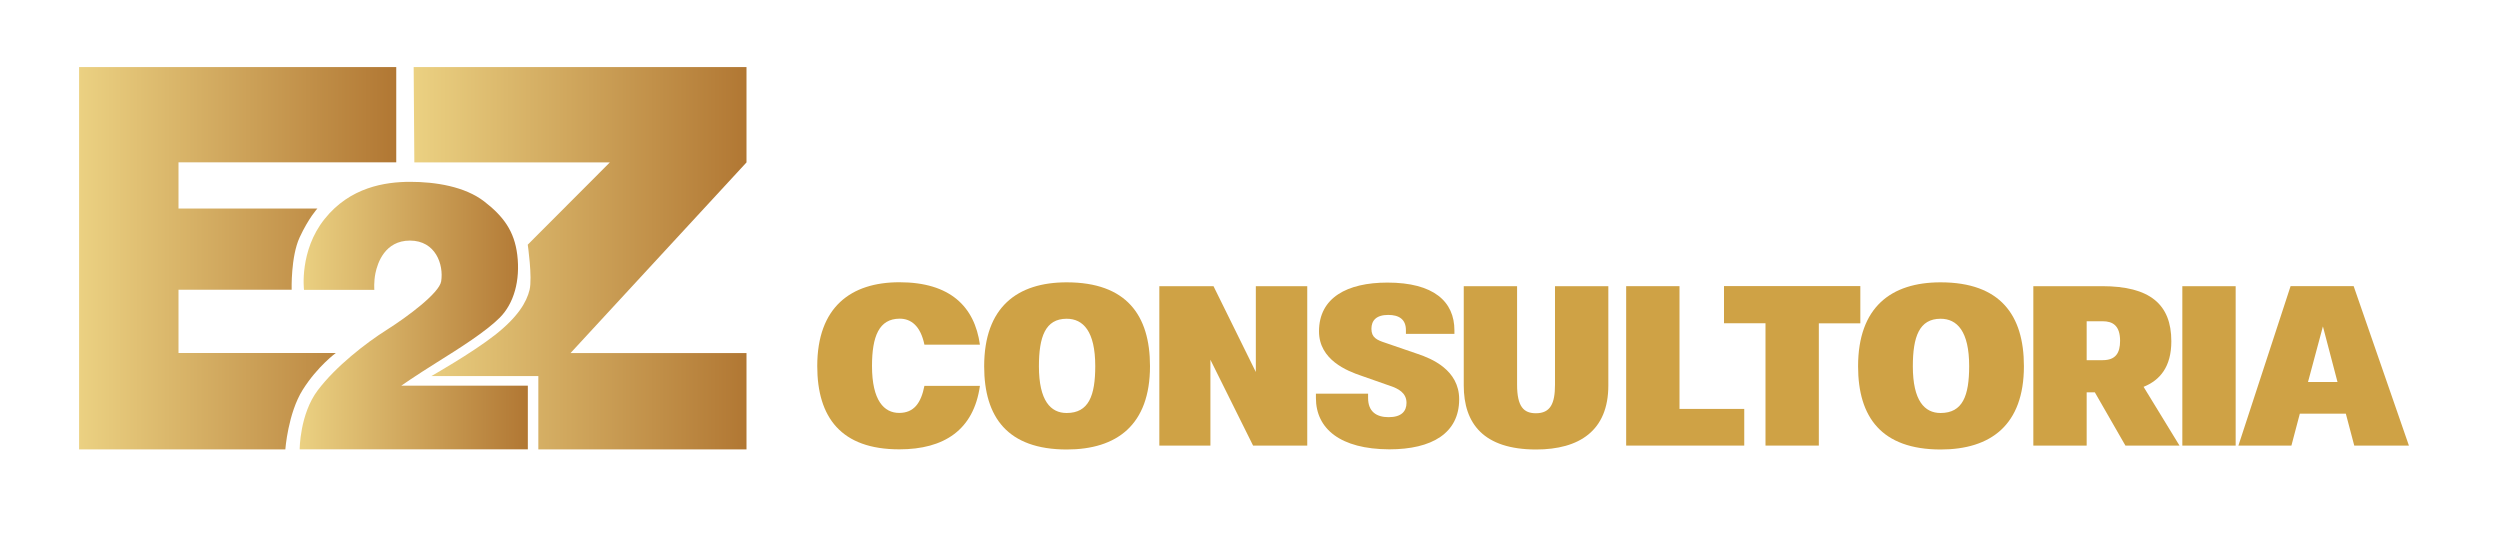 <?xml version="1.0" encoding="UTF-8"?>
<!-- Generator: Adobe Illustrator 28.2.0, SVG Export Plug-In . SVG Version: 6.00 Build 0)  -->
<svg xmlns="http://www.w3.org/2000/svg" xmlns:xlink="http://www.w3.org/1999/xlink" version="1.1" id="Camada_1" x="0px" y="0px" viewBox="0 0 300 64.05" style="enable-background:new 0 0 300 64.05;" xml:space="preserve">
<style type="text/css">
	.st0{fill:#CFA245;}
	.st1{fill:url(#SVGID_1_);}
	.st2{fill:url(#SVGID_00000160151134961706409930000017874973300739718050_);}
	.st3{fill:url(#SVGID_00000006687179756273617840000017910197770576787342_);}
</style>
<g>
	<path class="st0" d="M98.07,43.93c0-7.08,4.04-10.06,9.86-10.06c6.09,0,9.02,2.92,9.66,7.49h-6.66c-0.47-2.27-1.62-3.12-2.96-3.12   c-2.49,0-3.33,2.13-3.33,5.68c0,4.15,1.45,5.63,3.26,5.63c1.78,0,2.63-1.2,3.03-3.25h6.66c-0.74,5.3-4.31,7.62-9.66,7.62   C100.93,53.93,98.07,50.08,98.07,43.93z"></path>
	<path class="st0" d="M118.1,43.96c0-7.11,3.97-10.08,9.9-10.08c7.17,0,10,3.94,10,10.06c0,7.05-3.97,10-10,10   C120.92,53.93,118.1,50.08,118.1,43.96z M131.43,43.93c0-4.18-1.45-5.68-3.43-5.68c-2.56,0-3.33,2.16-3.33,5.71   c0,4.13,1.41,5.6,3.33,5.6C130.65,49.56,131.43,47.48,131.43,43.93z"></path>
	<path class="st0" d="M150.71,34.34h6.16v19.13h-6.5l-5.12-10.3v10.3h-6.13V34.34h6.5l5.08,10.3V34.34z"></path>
	<path class="st0" d="M157.91,47.76v-0.52h6.26v0.52c0,1.64,1.01,2.3,2.46,2.3c1.55,0,2.15-0.71,2.15-1.72   c0-1.23-1.04-1.72-1.92-2.02l-3.5-1.23c-1.68-0.57-5.08-1.89-5.08-5.33c0-4.04,3.37-5.85,8.21-5.85c5.55,0,8.04,2.27,8.04,5.74   v0.41h-5.82v-0.44c0-1.31-0.84-1.83-2.12-1.83c-1.45,0-2.02,0.68-2.02,1.67c0,1.04,0.64,1.34,1.65,1.67l3.9,1.34   c1.65,0.55,4.98,1.91,4.98,5.44c0,4.07-3.27,6.01-8.38,6.01C160.84,53.9,157.91,51.45,157.91,47.76z"></path>
	<path class="st0" d="M175.65,46.25V34.34h6.4v11.83c0,2.65,0.81,3.42,2.26,3.42c1.75,0,2.29-1.18,2.29-3.42V34.34h6.4v11.92   c0,5.41-3.47,7.68-8.68,7.68C178.04,53.93,175.65,50.84,175.65,46.25z"></path>
	<path class="st0" d="M201.53,49.07h7.78v4.4h-14.17V34.34h6.4V49.07z"></path>
	<path class="st0" d="M223.24,34.34v4.46h-4.98v14.67h-6.4V38.79h-4.98v-4.46H223.24z"></path>
	<path class="st0" d="M222.97,43.96c0-7.11,3.97-10.08,9.9-10.08c7.17,0,10,3.94,10,10.06c0,7.05-3.97,10-10,10   C225.8,53.93,222.97,50.08,222.97,43.96z M236.3,43.93c0-4.18-1.45-5.68-3.43-5.68c-2.56,0-3.33,2.16-3.33,5.71   c0,4.13,1.41,5.6,3.33,5.6C235.53,49.56,236.3,47.48,236.3,43.93z"></path>
	<path class="st0" d="M255.05,53.47l-3.67-6.39h-0.98v6.39h-6.4V34.34h8.25c5.72,0,8.31,2.16,8.31,6.61c0,3.06-1.35,4.67-3.33,5.47   l4.31,7.05H255.05z M250.4,38.55v4.67h1.92c1.55,0,2.09-0.85,2.09-2.32c0-1.83-0.88-2.35-2.09-2.35H250.4z"></path>
	<path class="st0" d="M261.88,53.47V34.34h6.4v19.13H261.88z"></path>
	<path class="st0" d="M282.51,53.47l-1.01-3.83h-5.52l-1.01,3.83h-6.36l6.26-19.13h7.57l6.63,19.13H282.51z M276.96,45.84h3.54   l-1.75-6.67L276.96,45.84z"></path>
</g>
<linearGradient id="SVGID_1_" gradientUnits="userSpaceOnUse" x1="35.964" y1="37.877" x2="63.324" y2="37.877">
	<stop offset="0" style="stop-color:#EBD182"></stop>
	<stop offset="1" style="stop-color:#B17733"></stop>
</linearGradient>
<path class="st1" d="M35.96,53.93c0,0,0-4.23,2.18-7.11c2.18-2.88,5.77-5.66,8.27-7.24s6.31-4.42,6.53-5.82  c0.32-2.02-0.67-4.89-3.75-4.89c-3,0-3.89,2.69-4.14,3.92c-0.21,1.04-0.13,1.99-0.13,1.99h-8.44c0,0-0.59-4.68,2.47-8.5  c3.05-3.82,7.25-4.46,10.28-4.46s6.55,0.56,8.87,2.35c2.32,1.79,3.62,3.57,3.97,6.4c0.38,3.1-0.41,5.86-2.1,7.55  c-1.69,1.69-4.85,3.68-7.52,5.35c-2.67,1.67-4.3,2.81-4.3,2.81h15.19v7.64H35.96z"></path>
<linearGradient id="SVGID_00000182519300503629358730000000240060382306150289_" gradientUnits="userSpaceOnUse" x1="9.494" y1="30.99" x2="47.55" y2="30.99">
	<stop offset="0" style="stop-color:#EBD182"></stop>
	<stop offset="1" style="stop-color:#B17733"></stop>
</linearGradient>
<path style="fill:url(#SVGID_00000182519300503629358730000000240060382306150289_);" d="M47.55,8.05H9.49v45.88h24.75  c0,0,0.32-4.35,2.09-7.16s3.97-4.41,3.97-4.41H21.42v-7.59H35c0,0-0.12-3.97,0.96-6.29c1.08-2.33,2.13-3.46,2.13-3.46H21.42v-5.54  h26.13V8.05z"></path>
<linearGradient id="SVGID_00000052792008462860699430000018256577619383225788_" gradientUnits="userSpaceOnUse" x1="49.644" y1="30.99" x2="89.581" y2="30.99">
	<stop offset="0" style="stop-color:#EBD182"></stop>
	<stop offset="1" style="stop-color:#B17733"></stop>
</linearGradient>
<path style="fill:url(#SVGID_00000052792008462860699430000018256577619383225788_);" d="M49.64,8.05h39.94v11.44L68.46,42.37h21.12  v11.56H64.6v-8.8H51.76c0,0,4.85-2.75,7.61-4.91s3.82-3.95,4.18-5.44c0.35-1.49-0.22-5.42-0.22-5.42l9.85-9.87H49.72L49.64,8.05z"></path>
</svg>
